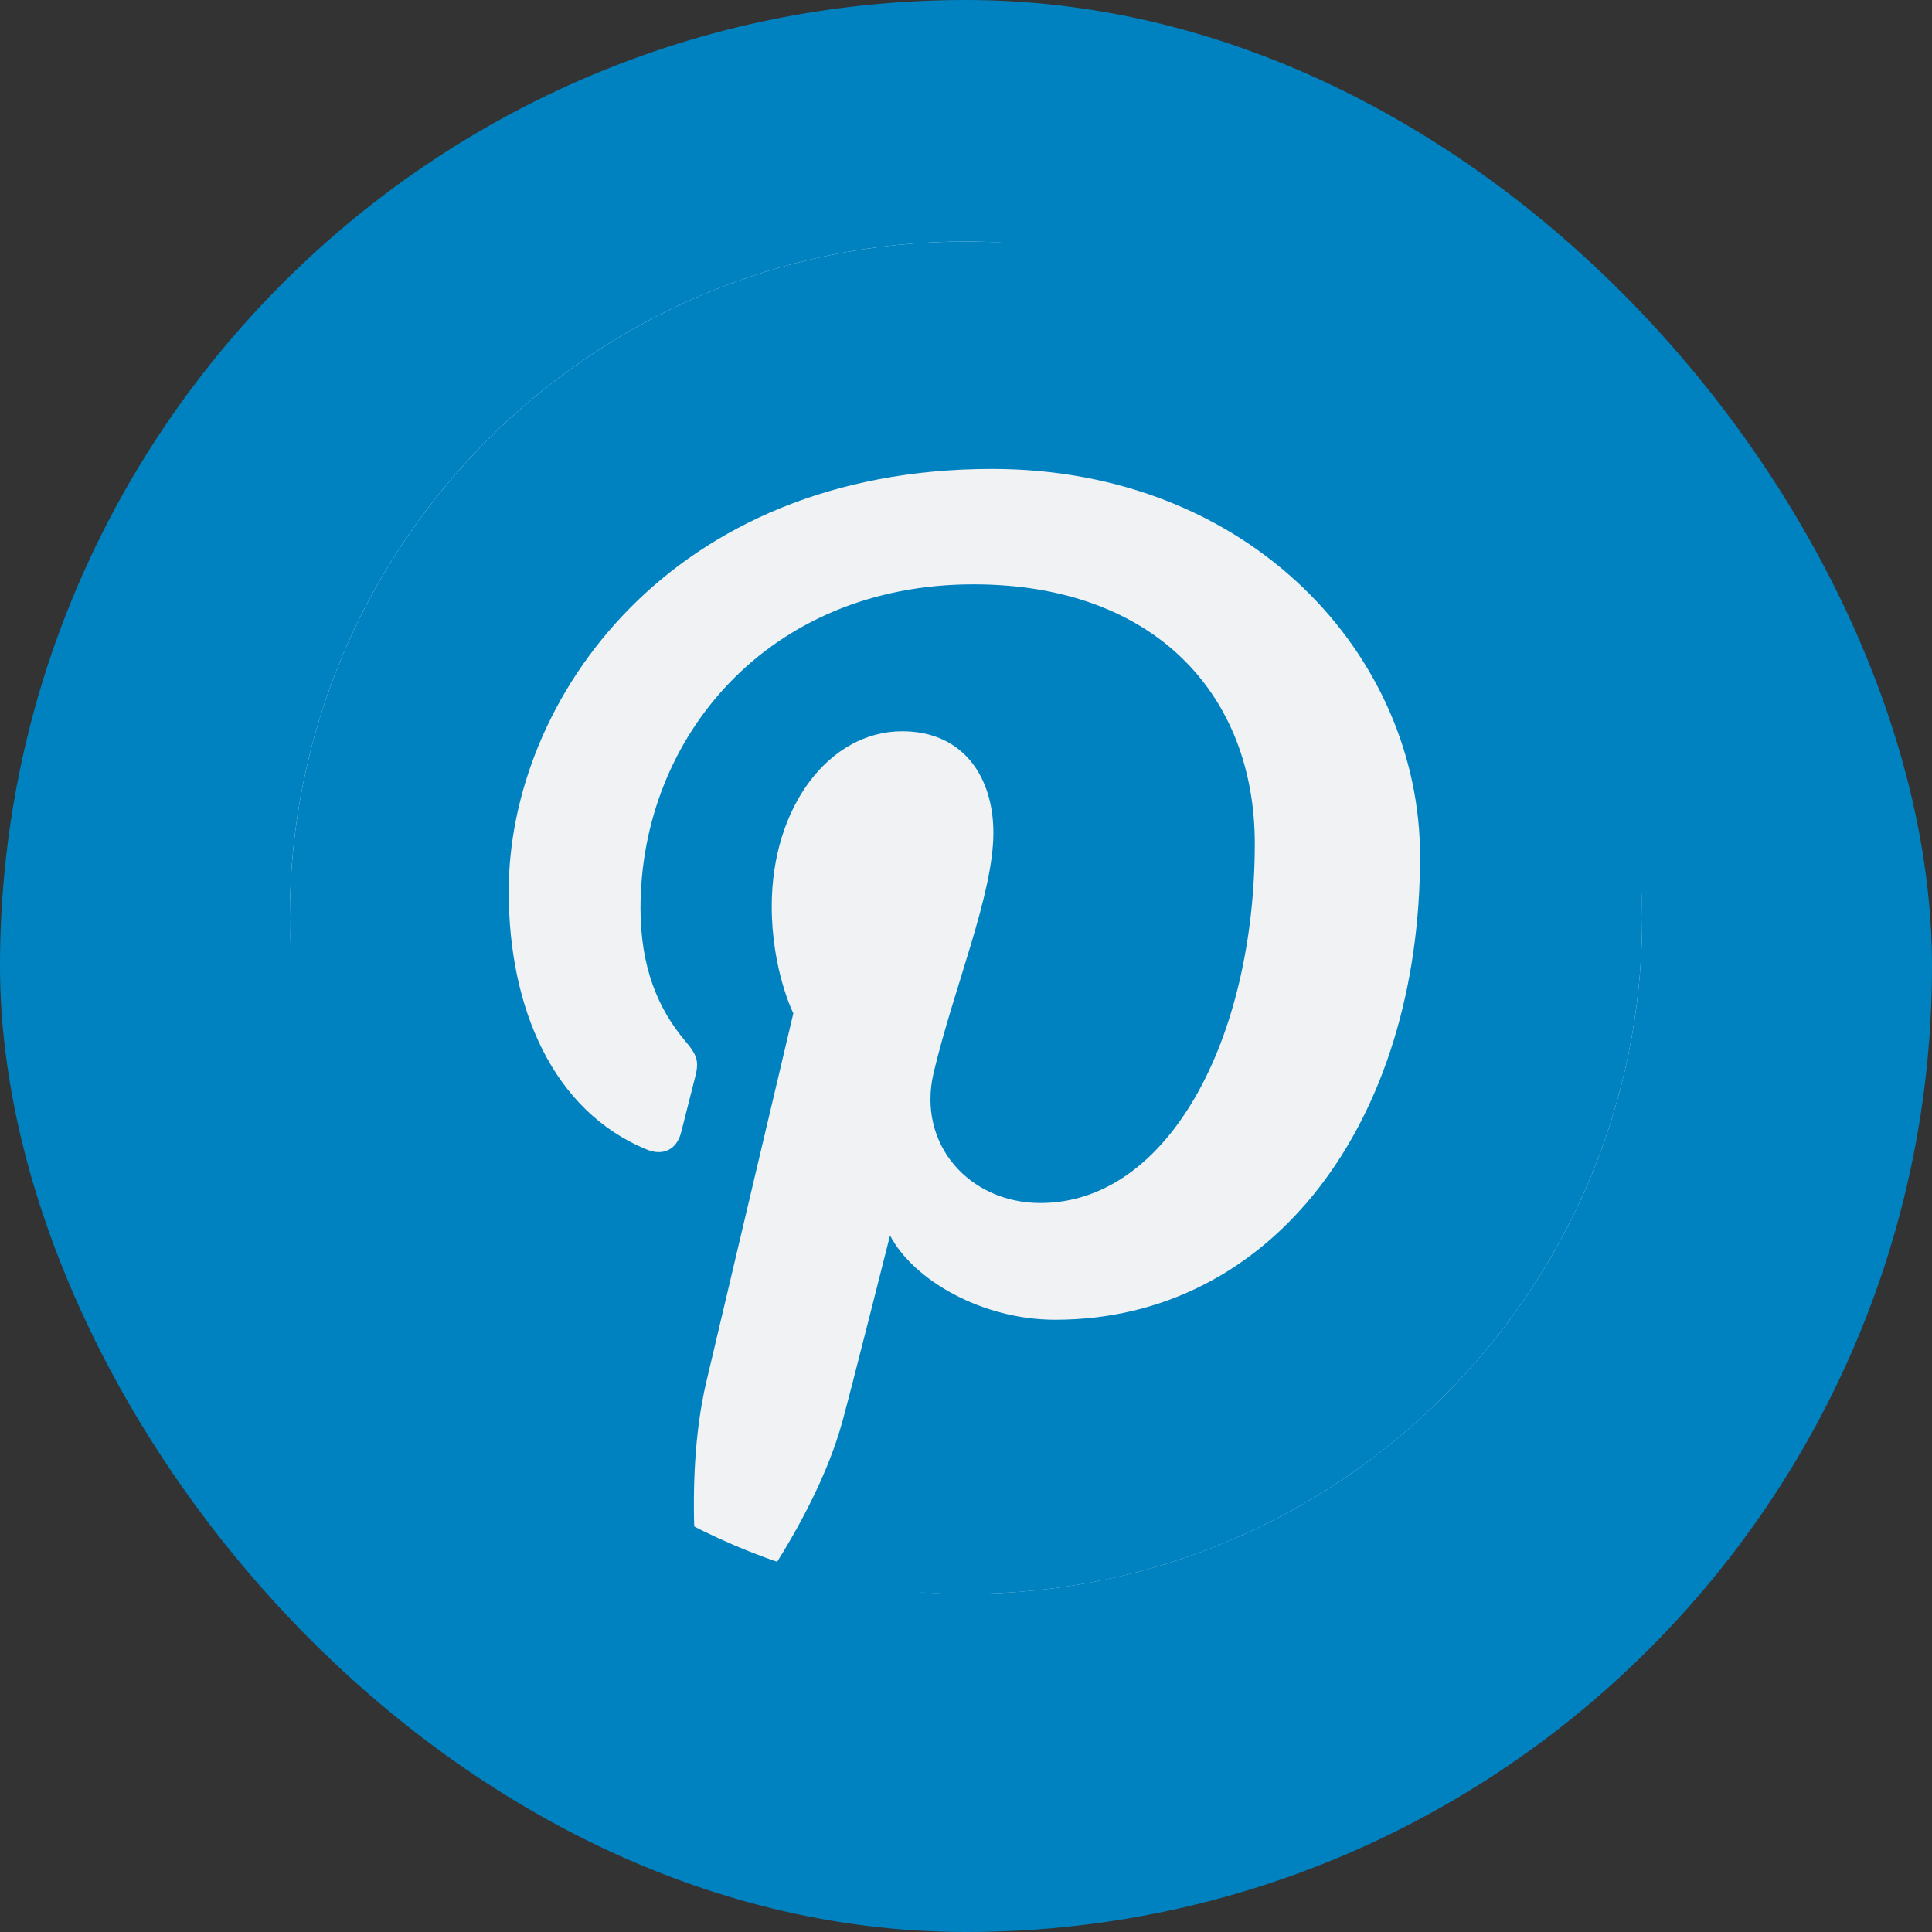 <svg width="40" height="40" viewBox="0 0 40 40" fill="none" xmlns="http://www.w3.org/2000/svg">
<rect x="0" y="0" width="40" height="40" fill="#333333" stroke="none"/>
<rect width="40" height="40" rx="20" fill="#0082C1"/>
<rect x="6" y="5" width="28" height="28" rx="14" fill="#F0F2F4"/>
<g clip-path="url(#clip0)">
<path d="M6 19C6 24.733 9.447 29.658 14.38 31.823C14.341 30.846 14.373 29.672 14.624 28.608C14.893 27.472 16.425 20.98 16.425 20.98C16.425 20.98 15.978 20.086 15.978 18.765C15.978 16.69 17.18 15.14 18.678 15.14C19.951 15.14 20.567 16.097 20.567 17.242C20.567 18.522 19.75 20.437 19.33 22.211C18.98 23.696 20.075 24.907 21.54 24.907C24.193 24.907 25.979 21.5 25.979 17.464C25.979 14.395 23.913 12.098 20.154 12.098C15.907 12.098 13.261 15.266 13.261 18.803C13.261 20.023 13.621 20.883 14.184 21.549C14.443 21.855 14.479 21.978 14.385 22.329C14.318 22.587 14.164 23.207 14.1 23.453C14.007 23.808 13.72 23.934 13.399 23.803C11.443 23.005 10.532 20.863 10.532 18.455C10.532 14.478 13.886 9.709 20.538 9.709C25.883 9.709 29.401 13.577 29.401 17.729C29.401 23.221 26.348 27.324 21.847 27.324C20.336 27.324 18.914 26.507 18.427 25.579C18.427 25.579 17.614 28.805 17.442 29.427C17.145 30.507 16.564 31.586 16.033 32.427C17.292 32.798 18.622 33.001 20 33.001C27.732 33.001 34 26.733 34 19C34 11.268 27.732 5 20 5C12.269 5 6 11.268 6 19Z" fill="#0082C1"/>
</g>
<defs>
<clipPath id="clip0">
<rect width="28" height="28" fill="white" transform="translate(6 5)"/>
</clipPath>
</defs>
</svg>
